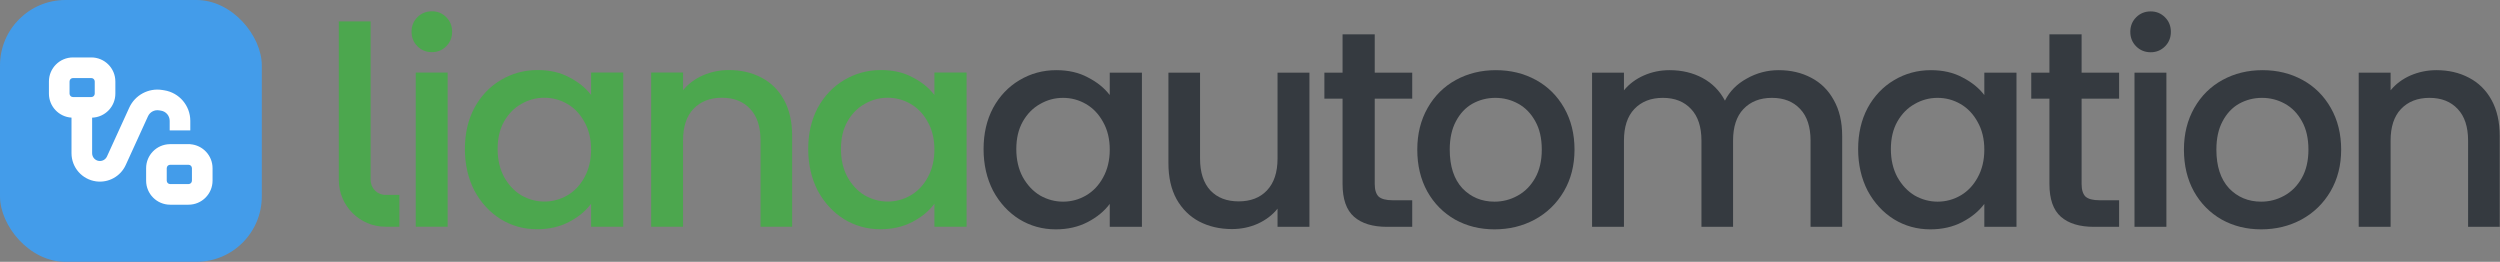 <svg viewBox="0 0 4870 510" fill="none" xmlns="http://www.w3.org/2000/svg"><rect x="0" y="0" width="4870" height="510" fill="#808080" stroke="none"/><g id="LianaAutomation Logo"><g id="Liana"><path d="M872.005 141.355V441.65H809.875V141.355H872.005Z" fill="#4CA74E"/><path d="M905.616 290.14C905.616 259.983 911.793 233.278 924.146 210.025C936.863 186.772 953.94 168.787 975.376 156.07C997.176 142.99 1021.16 136.45 1047.32 136.45C1070.93 136.45 1091.46 141.173 1108.9 150.62C1126.7 159.703 1140.87 171.148 1151.41 184.955V141.355H1214.09V441.65H1151.41V396.96C1140.87 411.13 1126.52 422.938 1108.36 432.385C1090.19 441.832 1069.48 446.555 1046.23 446.555C1020.43 446.555 996.813 440.015 975.376 426.935C953.94 413.492 936.863 394.962 924.146 371.345C911.793 347.365 905.616 320.297 905.616 290.14ZM1151.41 291.23C1151.41 270.52 1147.05 252.535 1138.33 237.275C1129.97 222.015 1118.89 210.388 1105.09 202.395C1091.28 194.402 1076.38 190.405 1060.4 190.405C1044.41 190.405 1029.51 194.402 1015.71 202.395C1001.9 210.025 990.636 221.47 981.916 236.73C973.56 251.627 969.381 269.43 969.381 290.14C969.381 310.85 973.56 329.017 981.916 344.64C990.636 360.263 1001.9 372.253 1015.71 380.61C1029.88 388.603 1044.77 392.6 1060.4 392.6C1076.38 392.6 1091.28 388.603 1105.09 380.61C1118.89 372.617 1129.97 360.99 1138.33 345.73C1147.05 330.107 1151.41 311.94 1151.41 291.23Z" fill="#4CA74E"/><path d="M1419.95 136.45C1443.57 136.45 1464.64 141.355 1483.17 151.165C1502.06 160.975 1516.78 175.508 1527.32 194.765C1537.85 214.022 1543.12 237.275 1543.12 264.525V441.65H1481.54V273.79C1481.54 246.903 1474.81 226.375 1461.37 212.205C1447.93 197.672 1429.58 190.405 1406.33 190.405C1383.07 190.405 1364.54 197.672 1350.74 212.205C1337.29 226.375 1330.57 246.903 1330.57 273.79V441.65H1268.44V141.355H1330.57V175.69C1340.74 163.337 1353.64 153.708 1369.27 146.805C1385.25 139.902 1402.15 136.45 1419.95 136.45Z" fill="#4CA74E"/><path d="M1574.41 290.14C1574.41 259.983 1580.59 233.278 1592.94 210.025C1605.66 186.772 1622.74 168.787 1644.17 156.07C1665.97 142.99 1689.95 136.45 1716.11 136.45C1739.73 136.45 1760.26 141.173 1777.7 150.62C1795.5 159.703 1809.67 171.148 1820.21 184.955V141.355H1882.88V441.65H1820.21V396.96C1809.67 411.13 1795.32 422.938 1777.15 432.385C1758.99 441.832 1738.28 446.555 1715.02 446.555C1689.23 446.555 1665.61 440.015 1644.17 426.935C1622.74 413.492 1605.66 394.962 1592.94 371.345C1580.59 347.365 1574.41 320.297 1574.41 290.14ZM1820.21 291.23C1820.21 270.52 1815.85 252.535 1807.13 237.275C1798.77 222.015 1787.69 210.388 1773.88 202.395C1760.08 194.402 1745.18 190.405 1729.19 190.405C1713.21 190.405 1698.31 194.402 1684.5 202.395C1670.7 210.025 1659.43 221.47 1650.71 236.73C1642.36 251.627 1638.18 269.43 1638.18 290.14C1638.18 310.85 1642.36 329.017 1650.71 344.64C1659.43 360.263 1670.7 372.253 1684.5 380.61C1698.67 388.603 1713.57 392.6 1729.19 392.6C1745.18 392.6 1760.08 388.603 1773.88 380.61C1787.69 372.617 1798.77 360.99 1807.13 345.73C1815.85 330.107 1820.21 311.94 1820.21 291.23Z" fill="#4CA74E"/><path fill-rule="evenodd" clip-rule="evenodd" d="M660 350.65V41.65H722V350.65C722 366.666 734.984 379.65 751 379.65H778V441.65H751C700.742 441.65 660 400.908 660 350.65Z" fill="#4CA74E"/><path d="M813.145 90.125C820.775 97.755 830.222 101.57 841.485 101.57C852.385 101.57 861.65 97.755 869.28 90.125C876.91 82.495 880.725 73.048 880.725 61.785C880.725 50.522 876.91 41.075 869.28 33.445C861.65 25.815 852.385 22 841.485 22C830.222 22 820.775 25.815 813.145 33.445C805.515 41.075 801.7 50.522 801.7 61.785C801.7 73.048 805.515 82.495 813.145 90.125Z" fill="#4CA74E"/></g><g id="automation"><path d="M1916 290.362C1916 260.206 1922.18 233.501 1934.53 210.247C1947.25 186.994 1964.32 169.009 1985.76 156.292C2007.56 143.212 2031.54 136.672 2057.7 136.672C2081.32 136.672 2101.85 141.396 2119.29 150.842C2137.09 159.926 2151.26 171.371 2161.8 185.177V141.577H2224.47V441.872H2161.8V397.182C2151.26 411.352 2136.91 423.161 2118.74 432.607C2100.57 442.054 2079.86 446.777 2056.61 446.777C2030.81 446.777 2007.2 440.237 1985.76 427.157C1964.32 413.714 1947.25 395.184 1934.53 371.567C1922.18 347.587 1916 320.519 1916 290.362ZM2161.8 291.452C2161.8 270.742 2157.44 252.757 2148.72 237.497C2140.36 222.237 2129.28 210.611 2115.47 202.617C2101.66 194.624 2086.77 190.627 2070.78 190.627C2054.79 190.627 2039.9 194.624 2026.09 202.617C2012.28 210.247 2001.02 221.692 1992.3 236.952C1983.94 251.849 1979.77 269.652 1979.77 290.362C1979.77 311.072 1983.94 329.239 1992.3 344.862C2001.02 360.486 2012.28 372.476 2026.09 380.832C2040.26 388.826 2055.16 392.822 2070.78 392.822C2086.77 392.822 2101.66 388.826 2115.47 380.832C2129.28 372.839 2140.36 361.212 2148.72 345.952C2157.44 330.329 2161.8 312.162 2161.8 291.452Z" fill="#353A40"/><path d="M2550.78 141.577V441.872H2488.65V406.447C2478.84 418.801 2465.94 428.611 2449.96 435.877C2434.33 442.781 2417.62 446.232 2399.82 446.232C2376.2 446.232 2354.94 441.327 2336.05 431.517C2317.52 421.707 2302.81 407.174 2291.91 387.917C2281.37 368.661 2276.1 345.407 2276.1 318.157V141.577H2337.69V308.892C2337.69 335.779 2344.41 356.489 2357.85 371.022C2371.29 385.192 2389.64 392.277 2412.9 392.277C2436.15 392.277 2454.5 385.192 2467.94 371.022C2481.75 356.489 2488.65 335.779 2488.65 308.892V141.577H2550.78Z" fill="#353A40"/><path d="M2677.99 192.262V358.487C2677.99 369.751 2680.53 377.926 2685.62 383.012C2691.07 387.736 2700.15 390.097 2712.87 390.097H2751.02V441.872H2701.97C2673.99 441.872 2652.56 435.332 2637.66 422.252C2622.76 409.172 2615.32 387.917 2615.32 358.487V192.262H2579.89V141.577H2615.32V66.912H2677.99V141.577H2751.02V192.262H2677.99Z" fill="#353A40"/><path d="M2911.29 446.777C2882.95 446.777 2857.33 440.419 2834.44 427.702C2811.55 414.622 2793.57 396.456 2780.49 373.202C2767.41 349.586 2760.87 322.336 2760.87 291.452C2760.87 260.932 2767.59 233.864 2781.03 210.247C2794.48 186.631 2812.83 168.464 2836.08 155.747C2859.33 143.031 2885.31 136.672 2914.01 136.672C2942.72 136.672 2968.7 143.031 2991.95 155.747C3015.2 168.464 3033.55 186.631 3046.99 210.247C3060.44 233.864 3067.16 260.932 3067.16 291.452C3067.16 321.972 3060.26 349.041 3046.45 372.657C3032.64 396.274 3013.75 414.622 2989.77 427.702C2966.15 440.419 2939.99 446.777 2911.29 446.777ZM2911.29 392.822C2927.28 392.822 2942.17 389.007 2955.98 381.377C2970.15 373.747 2981.59 362.302 2990.31 347.042C2999.03 331.782 3003.39 313.252 3003.39 291.452C3003.39 269.652 2999.22 251.304 2990.86 236.407C2982.5 221.147 2971.42 209.702 2957.61 202.072C2943.81 194.442 2928.91 190.627 2912.92 190.627C2896.94 190.627 2882.04 194.442 2868.23 202.072C2854.79 209.702 2844.07 221.147 2836.08 236.407C2828.09 251.304 2824.09 269.652 2824.09 291.452C2824.09 323.789 2832.26 348.859 2848.61 366.662C2865.33 384.102 2886.22 392.822 2911.29 392.822Z" fill="#353A40"/><path d="M3464.84 136.672C3488.46 136.672 3509.53 141.577 3528.06 151.387C3546.96 161.197 3561.67 175.731 3572.21 194.987C3583.11 214.244 3588.56 237.497 3588.56 264.747V441.872H3526.97V274.012C3526.97 247.126 3520.25 226.597 3506.81 212.427C3493.36 197.894 3475.02 190.627 3451.76 190.627C3428.51 190.627 3409.98 197.894 3396.17 212.427C3382.73 226.597 3376.01 247.126 3376.01 274.012V441.872H3314.42V274.012C3314.42 247.126 3307.7 226.597 3294.26 212.427C3280.81 197.894 3262.47 190.627 3239.21 190.627C3215.96 190.627 3197.43 197.894 3183.62 212.427C3170.18 226.597 3163.46 247.126 3163.46 274.012V441.872H3101.33V141.577H3163.46V175.912C3173.63 163.559 3186.53 153.931 3202.15 147.027C3217.78 140.124 3234.49 136.672 3252.29 136.672C3276.27 136.672 3297.71 141.759 3316.6 151.932C3335.5 162.106 3350.03 176.821 3360.2 196.077C3369.29 177.911 3383.46 163.559 3402.71 153.022C3421.97 142.122 3442.68 136.672 3464.84 136.672Z" fill="#353A40"/><path d="M3619.66 290.362C3619.66 260.206 3625.83 233.501 3638.19 210.247C3650.9 186.994 3667.98 169.009 3689.42 156.292C3711.22 143.212 3735.2 136.672 3761.36 136.672C3784.97 136.672 3805.5 141.396 3822.94 150.842C3840.75 159.926 3854.92 171.371 3865.45 185.177V141.577H3928.13V441.872H3865.45V397.182C3854.92 411.352 3840.56 423.161 3822.4 432.607C3804.23 442.054 3783.52 446.777 3760.27 446.777C3734.47 446.777 3710.85 440.237 3689.42 427.157C3667.98 413.714 3650.9 395.184 3638.19 371.567C3625.83 347.587 3619.66 320.519 3619.66 290.362ZM3865.45 291.452C3865.45 270.742 3861.09 252.757 3852.37 237.497C3844.02 222.237 3832.93 210.611 3819.13 202.617C3805.32 194.624 3790.42 190.627 3774.44 190.627C3758.45 190.627 3743.55 194.624 3729.75 202.617C3715.94 210.247 3704.68 221.692 3695.96 236.952C3687.6 251.849 3683.42 269.652 3683.42 290.362C3683.42 311.072 3687.6 329.239 3695.96 344.862C3704.68 360.486 3715.94 372.476 3729.75 380.832C3743.92 388.826 3758.81 392.822 3774.44 392.822C3790.42 392.822 3805.32 388.826 3819.13 380.832C3832.93 372.839 3844.02 361.212 3852.37 345.952C3861.09 330.329 3865.45 312.162 3865.45 291.452Z" fill="#353A40"/><path d="M4054.97 192.262V358.487C4054.97 369.751 4057.51 377.926 4062.6 383.012C4068.05 387.736 4077.13 390.097 4089.85 390.097H4128V441.872H4078.95C4050.97 441.872 4029.53 435.332 4014.64 422.252C3999.74 409.172 3992.29 387.917 3992.29 358.487V192.262H3956.87V141.577H3992.29V66.912H4054.97V141.577H4128V192.262H4054.97Z" fill="#353A40"/><path d="M4189.62 101.792C4178.36 101.792 4168.91 97.977 4161.28 90.347C4153.65 82.717 4149.84 73.271 4149.84 62.007C4149.84 50.744 4153.65 41.297 4161.28 33.667C4168.91 26.037 4178.36 22.222 4189.62 22.222C4200.52 22.222 4209.79 26.037 4217.42 33.667C4225.05 41.297 4228.86 50.744 4228.86 62.007C4228.86 73.271 4225.05 82.717 4217.42 90.347C4209.79 97.977 4200.52 101.792 4189.62 101.792ZM4220.14 141.577V441.872H4158.01V141.577H4220.14Z" fill="#353A40"/><path d="M4404.72 446.777C4376.38 446.777 4350.76 440.419 4327.87 427.702C4304.98 414.622 4287 396.456 4273.92 373.202C4260.84 349.586 4254.3 322.336 4254.3 291.452C4254.3 260.932 4261.02 233.864 4274.46 210.247C4287.91 186.631 4306.25 168.464 4329.51 155.747C4352.76 143.031 4378.74 136.672 4407.44 136.672C4436.15 136.672 4462.12 143.031 4485.38 155.747C4508.63 168.464 4526.98 186.631 4540.42 210.247C4553.87 233.864 4560.59 260.932 4560.59 291.452C4560.59 321.972 4553.68 349.041 4539.88 372.657C4526.07 396.274 4507.18 414.622 4483.2 427.702C4459.58 440.419 4433.42 446.777 4404.72 446.777ZM4404.72 392.822C4420.7 392.822 4435.6 389.007 4449.41 381.377C4463.58 373.747 4475.02 362.302 4483.74 347.042C4492.46 331.782 4496.82 313.252 4496.82 291.452C4496.82 269.652 4492.64 251.304 4484.29 236.407C4475.93 221.147 4464.85 209.702 4451.04 202.072C4437.24 194.442 4422.34 190.627 4406.35 190.627C4390.37 190.627 4375.47 194.442 4361.66 202.072C4348.22 209.702 4337.5 221.147 4329.51 236.407C4321.51 251.304 4317.52 269.652 4317.52 291.452C4317.52 323.789 4325.69 348.859 4342.04 366.662C4358.76 384.102 4379.65 392.822 4404.72 392.822Z" fill="#353A40"/><path d="M4746.27 136.672C4769.88 136.672 4790.96 141.577 4809.49 151.387C4828.38 161.197 4843.09 175.731 4853.63 194.987C4864.17 214.244 4869.44 237.497 4869.44 264.747V441.872H4807.85V274.012C4807.85 247.126 4801.13 226.597 4787.69 212.427C4774.24 197.894 4755.89 190.627 4732.64 190.627C4709.39 190.627 4690.86 197.894 4677.05 212.427C4663.61 226.597 4656.89 247.126 4656.89 274.012V441.872H4594.76V141.577H4656.89V175.912C4667.06 163.559 4679.96 153.931 4695.58 147.027C4711.57 140.124 4728.46 136.672 4746.27 136.672Z" fill="#353A40"/></g><g id="LianaAutomation Badge"><rect width="510" height="510" rx="127.5" fill="#439CEA"/><path id="Flow" fill-rule="evenodd" clip-rule="evenodd" d="M135.468 158.738C135.468 155.041 138.465 152.044 142.162 152.044H177.862C181.559 152.044 184.556 155.041 184.556 158.738V182.38C184.556 186.077 181.559 189.074 177.862 189.074H142.162C138.465 189.074 135.468 186.077 135.468 182.38V158.738ZM142.162 111.881C116.284 111.881 95.306 132.86 95.306 158.738V182.38C95.306 207.294 114.751 227.667 139.293 229.15V298.492C139.293 326.168 159.749 349.585 187.174 353.303C211.338 356.58 234.797 343.646 244.924 321.463L288.308 226.431C292.057 218.219 300.826 213.518 309.741 214.941L313.627 215.561C323.373 217.117 330.543 225.523 330.543 235.391V254.044H370.706V235.391C370.706 205.785 349.194 180.567 319.958 175.901L316.072 175.28C289.327 171.011 263.02 185.114 251.773 209.752L208.389 304.784C205.615 310.86 199.189 314.402 192.571 313.505C185.059 312.486 179.456 306.072 179.456 298.492V229.209C204.596 228.369 224.718 207.724 224.718 182.38V158.738C224.718 132.86 203.74 111.881 177.862 111.881H142.162ZM370.706 280.819H330.543V280.828C305.107 281.338 284.643 302.117 284.643 327.675V351.907C284.643 377.785 305.621 398.763 331.499 398.763H367.199C393.077 398.763 414.056 377.785 414.056 351.907V327.675C414.056 302.977 394.946 282.741 370.706 280.948V280.819ZM331.499 320.981C327.803 320.981 324.806 323.978 324.806 327.675V351.907C324.806 355.603 327.803 358.6 331.499 358.6H367.199C370.896 358.6 373.893 355.603 373.893 351.907V327.675C373.893 323.978 370.896 320.981 367.199 320.981H331.499Z" fill="white"/></g></g></svg>